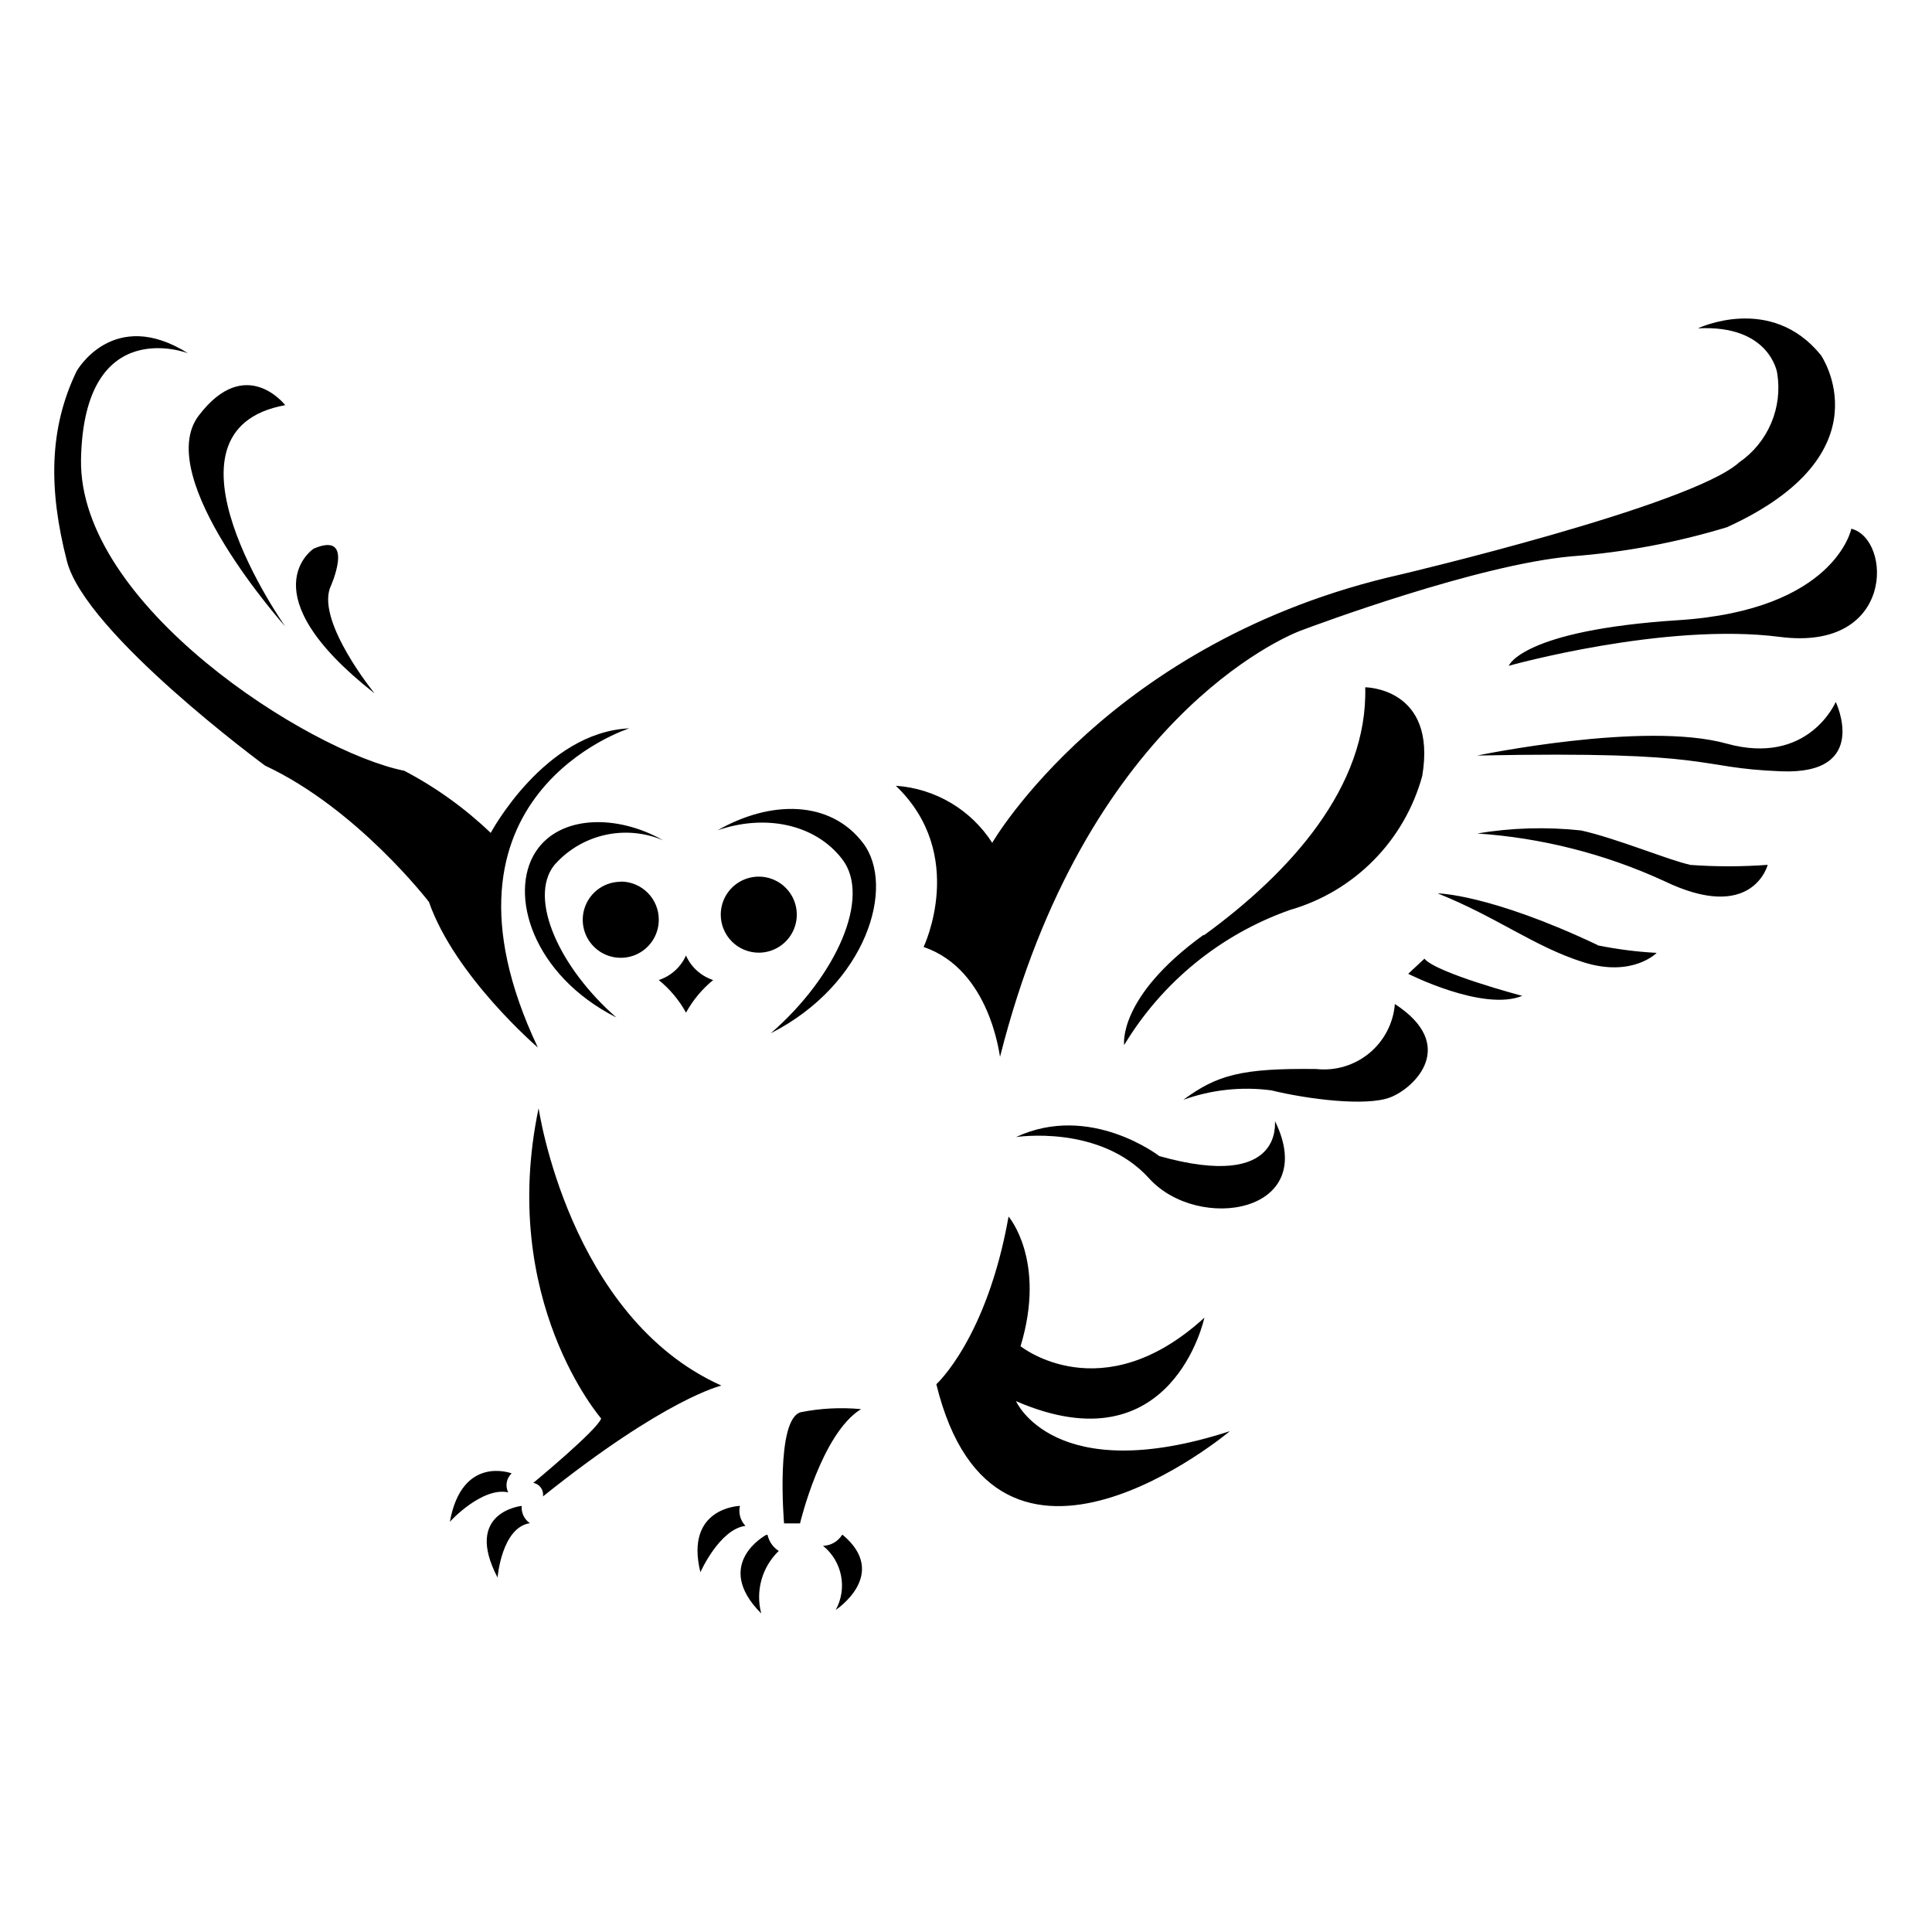 <?xml version="1.0" encoding="UTF-8"?>
<!-- Uploaded to: SVG Repo, www.svgrepo.com, Generator: SVG Repo Mixer Tools -->
<svg fill="#000000" width="800px" height="800px" version="1.1" viewBox="144 144 512 512" xmlns="http://www.w3.org/2000/svg">
 <path d="m388.76 394.96s11.738-24.434-7.356-42.723c10.426 0.715 19.898 6.32 25.543 15.113 0 0 31.086-53.707 108.17-71.086 0 0 77.133-18.188 89.777-29.727h0.004c3.75-2.586 6.691-6.184 8.473-10.375 1.785-4.195 2.34-8.809 1.602-13.305 0 0-1.863-12.848-21.008-11.84 0 0 19.348-9.27 32.598 7.106 0 0 17.984 26.047-24.887 45.594h-0.004c-13.363 4.062-27.133 6.648-41.059 7.707-24.887 2.168-67.914 18.188-72.043 19.75-4.133 1.562-57.031 23.68-79.551 112.9-0.105 0.055-2.473-23.07-20.258-29.117zm74.211-3.223c-22.922 16.574-21.059 29.223-21.059 29.223v-0.004c10.051-16.691 25.605-29.359 43.984-35.82 17.066-4.926 30.336-18.383 35.016-35.52 3.93-23.426-15.113-23.477-15.113-23.477 0.703 26.398-19.902 49.121-42.777 65.746zm171.65-107.62s-4.231 21.562-45.797 24.234c-41.562 2.672-44.988 12.09-44.988 12.09s41.312-11.586 71.844-7.656c30.531 3.93 29.723-25.945 18.941-28.668zm-33.098 56.934c-21.867-6.047-66.051 3.176-66.051 3.176 64.488-1.309 56.93 3.273 80.609 4.18 23.68 0.906 14.41-18.391 14.41-18.391s-7.207 17.078-28.969 11.035zm-9.723 32.094c-5.039-1.008-19.445-7.004-28.816-9.07h-0.004c-9.164-0.984-18.418-0.715-27.508 0.805 17.098 1.156 33.844 5.406 49.426 12.547 23.578 11.438 27.559-4.231 27.559-4.231l-0.004-0.004c-6.906 0.516-13.848 0.516-20.754 0zm-24.383 21.312c-28.719-13.602-42.422-13.703-42.422-13.703 15.77 6.297 25.543 14.105 38.594 18.238 13.047 4.133 19.445-2.469 19.445-2.469l-0.004-0.004c-5.281-0.285-10.535-0.957-15.719-2.016zm-45.898 3.578-4.332 4.031s19.852 10.078 30.23 5.844c-0.105-0.004-22.977-6.102-25.949-9.879zm-7.863 12.035c-0.402 5.074-2.844 9.766-6.762 13.012-3.922 3.242-8.984 4.766-14.043 4.219-19.852-0.25-26.301 1.562-35.266 8.16h-0.004c7.449-2.68 15.43-3.543 23.277-2.516 9.723 2.367 25.191 4.332 31.59 1.863 6.398-2.469 18.086-13.754 1.207-24.738zm-62.422 40.305s-18.34-14.207-37.988-5.039c0 0 22.219-3.477 35.266 10.934 13.047 14.41 45.344 9.27 33.402-15.113-0.246-0.051 2.723 18.59-30.68 9.219zm-37.984 64.941c41.465 17.984 49.926-22.117 49.926-22.117-27.207 24.887-48.719 7.559-48.719 7.559 6.902-22.723-3.176-34.359-3.176-34.359-5.742 32.344-19.141 44.434-19.141 44.434 15.77 64.539 77.789 12.445 77.789 12.445-46.605 15.113-56.68-7.961-56.68-7.961zm-41.059 2.117h-0.004c-5.316-0.5-10.68-0.23-15.918 0.805-6.852 1.715-4.484 29.473-4.484 29.473h4.231s5.644-23.828 16.172-30.277zm-5.039 33.352h-0.004c-1.094 1.738-2.984 2.816-5.035 2.871 5.082 4.098 6.504 11.246 3.375 16.98 0 0 14.359-9.422 1.812-19.902zm-20.152 0s-14.309 7.707-1.258 20.809h-0.004c-0.773-2.926-0.754-6.008 0.062-8.922 0.812-2.914 2.394-5.555 4.574-7.656-1.523-0.977-2.59-2.516-2.973-4.281zm-6.906-7.707s-14.711 0.352-10.48 17.582c0 0 5.039-11.387 11.941-12.293-1.352-1.402-1.902-3.394-1.461-5.289zm-5.039-31.941c-40.305-18.188-48.316-73.457-48.316-73.457-10.68 50.934 16.574 82.223 16.574 82.223-0.906 2.973-17.984 17.078-17.984 17.078h0.004c1.68 0.309 2.812 1.887 2.57 3.578 32.543-26.047 47.305-29.375 47.305-29.375zm-52.797 31.941s-15.516 1.562-6.398 18.992c0 0 1.059-13.25 8.566-14.41-1.496-1.027-2.324-2.777-2.168-4.582zm-3.578-3.578c-0.844-1.695-0.477-3.746 0.91-5.039 0 0-13.148-5.039-16.375 12.848 0-0.102 8.613-9.371 15.516-7.809zm-59.094-288.13s-10.48-13.602-22.922 2.769c-12.445 16.375 22.922 55.871 22.922 55.871 0 0.004-36.73-51.941 0-58.641zm23.68 76.379s-15.113-18.539-11.84-27.859c0 0 7.106-15.418-4.332-10.48-0.004 0.047-17.789 11.688 16.168 38.34zm43.227 93.758c-31.59-66.855 24.281-84.488 24.281-84.488-22.469 1.008-36.727 27.707-36.727 27.707-6.832-6.539-14.547-12.086-22.926-16.473-25.191-5.039-86.453-43.934-85.648-82.625 0.805-38.691 28.363-28.012 28.363-28.012-19.852-12.445-29.523 4.734-29.523 4.734-7.305 15.113-7.508 31.188-2.57 50.383 4.941 19.195 52.5 54.16 52.5 54.16 24.484 11.438 43.43 36.125 43.43 36.125 6.902 19.746 28.816 38.539 28.816 38.539zm47.559-57.434c12.543-4.383 25.844-1.812 33.102 7.559 7.859 10.078-1.512 31.137-18.895 46.199 25.441-12.949 33.152-38.945 24.484-50.383-8.664-11.438-24.484-11.488-38.641-3.375zm-48.113 5.691c-7.203 11.133-0.855 32.598 21.41 43.883-15.113-13.199-23.375-31.488-16.523-40.305 3.496-4.027 8.18-6.84 13.375-8.035 5.195-1.195 10.641-0.711 15.543 1.383-12.293-7-27.508-6.699-33.805 3.074zm22.57 7.91c-4.078 0-7.75 2.453-9.309 6.219-1.562 3.766-0.699 8.102 2.184 10.984 2.879 2.879 7.215 3.742 10.98 2.184 3.766-1.562 6.219-5.234 6.219-9.309 0.016-2.684-1.043-5.258-2.934-7.16-1.891-1.898-4.461-2.969-7.141-2.969zm36.574 18.793c4.078 0 7.75-2.457 9.309-6.223 1.562-3.762 0.699-8.098-2.184-10.98-2.879-2.879-7.215-3.742-10.98-2.184-3.766 1.559-6.219 5.234-6.219 9.309 0 2.672 1.062 5.238 2.949 7.125 1.891 1.891 4.453 2.953 7.125 2.953zm-19.297 15.922 0.004-0.004c1.82-3.324 4.266-6.266 7.203-8.664-3.211-1.055-5.828-3.414-7.203-6.5-1.379 3.086-3.996 5.445-7.207 6.5 2.93 2.383 5.379 5.309 7.207 8.617z"/>
</svg>